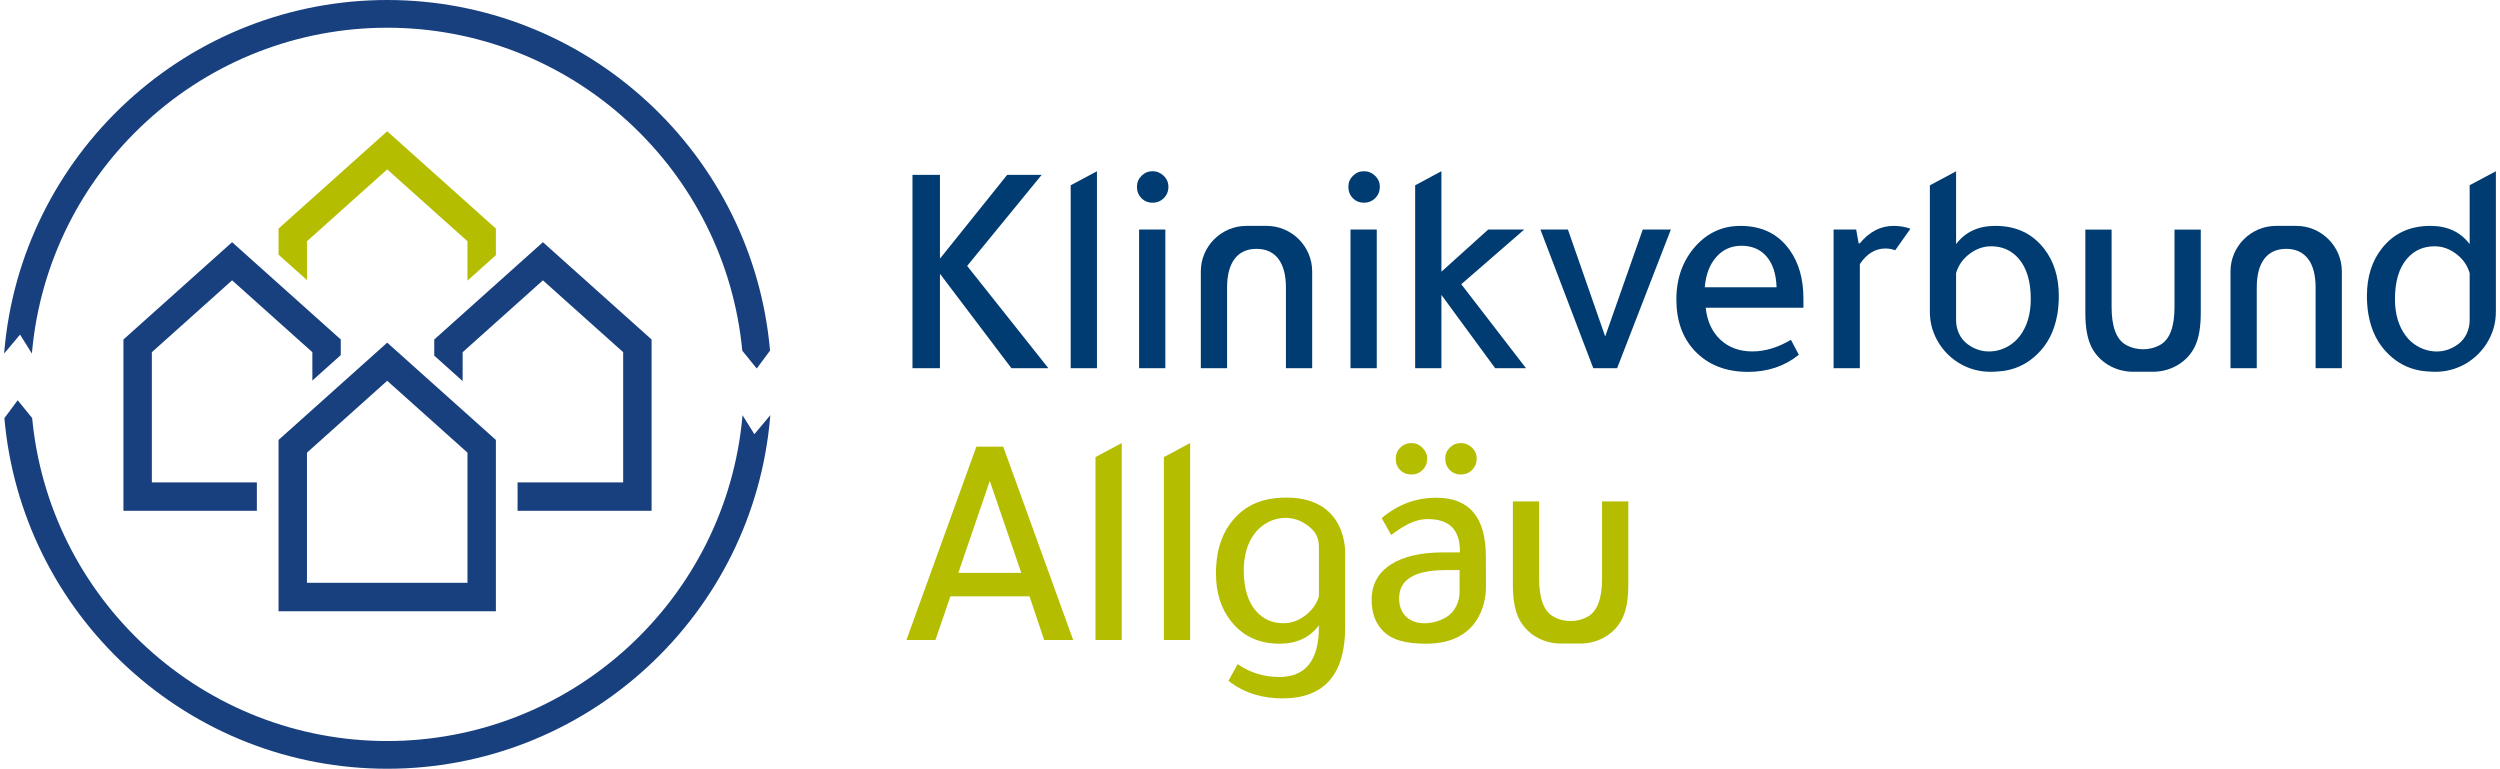 <?xml version="1.0" encoding="UTF-8" standalone="no"?>
<svg xmlns:dc="http://purl.org/dc/elements/1.1/" xmlns:cc="http://creativecommons.org/ns#" xmlns:rdf="http://www.w3.org/1999/02/22-rdf-syntax-ns#" xmlns:svg="http://www.w3.org/2000/svg" xmlns="http://www.w3.org/2000/svg" viewBox="0 0 425.034 131.13" height="123" width="400" xml:space="preserve" id="svg2" version="1.1">
  <defs id="defs6">
    <clipPath id="clipPath34">
      <path id="path32" d="M 0,176.367 H 408.219 V 0 H 0 Z"/>
    </clipPath>
  </defs>
  <g transform="translate(-66.272,-54.676)" id="g1128">
    <path d="m 117.93,95.828 13.688,-12.257 13.691,12.256 v 6.719 l 4.847,-4.34 v -4.544 l -18.537,-16.596 -18.319,16.401 -0.217,0.196 v 4.453 l 4.848,4.34 z" style="fill:#b5bd00;fill-opacity:1;fill-rule:nonzero;stroke:none;stroke-width:1.333" id="path14"/>
    <path d="m 91.472,114.751 13.688,-12.256 13.691,12.256 v 4.837 l 4.847,-4.34 v -2.664 l -18.099,-16.204 -0.439,-0.392 -18.535,16.597 v 29.22 h 22.759 v -4.848 H 91.472 Z" style="fill:#18407e;fill-opacity:1;fill-rule:nonzero;stroke:none;stroke-width:1.333" id="path18"/>
    <path d="m 158.177,95.988 -8.023,7.183 -4.845,4.34 -5.451,4.88 -0.216,0.195 v 2.756 l 3.008,2.693 1.837,1.647 v -1.647 -3.284 l 0.821,-0.733 4.845,-4.34 8.023,-7.183 13.691,12.256 v 22.208 H 153.855 v 4.847 h 22.859 v -29.223 z" style="fill:#18407e;fill-opacity:1;fill-rule:nonzero;stroke:none;stroke-width:1.333" id="path22"/>
    <path d="m 145.309,131.884 v 5.075 4.847 12.287 h -27.379 v -12.287 -4.847 -5.073 l 0.92,-0.824 4.847,-4.34 7.92,-7.093 8.025,7.183 4.847,4.34 z m -2.791,-9.001 -2.876,-2.576 -8.025,-7.184 -7.92,7.092 -4.847,4.34 -5.551,4.969 -0.217,0.196 v 7.239 4.847 17.133 0.001 h 37.073 v -0.001 -17.133 -4.847 -7.24 l -5.667,-5.073 z" style="fill:#18407e;fill-opacity:1;fill-rule:nonzero;stroke:none;stroke-width:1.333" id="path26"/>
    <path d="m 71.011,114.986 0.051,-0.545 c 1.424,-14.979 8.361,-28.859 19.532,-39.081 11.244,-10.289 25.813,-15.955 41.024,-15.955 15.212,0 29.783,5.665 41.027,15.955 11.171,10.223 18.107,24.101 19.532,39.081 l 0.004,0.056 2.469,3.04 2.271,-3.06 -0.007,-0.071 c -1.44,-16.235 -8.876,-31.293 -20.939,-42.4 -12.137,-11.175 -27.889,-17.329 -44.357,-17.329 -16.465,0 -32.216,6.153 -44.355,17.328 -12.061,11.105 -19.499,26.163 -20.94,42.397 l -0.051,0.587 2.72,-3.243 z" style="fill:#18407e;fill-opacity:1;fill-rule:nonzero;stroke:none;stroke-width:1.333" id="path38"/>
    <path d="m 194.246,128.735 -2.02,-3.239 -0.049,0.544 c -1.427,14.98 -8.363,28.859 -19.533,39.081 -11.244,10.289 -25.815,15.955 -41.025,15.955 -15.211,0 -29.78,-5.665 -41.024,-15.955 C 79.424,154.899 72.488,141.02 71.061,126.04 l -0.005,-0.056 -2.468,-3.04 -2.271,3.06 0.007,0.071 c 1.441,16.237 8.877,31.296 20.94,42.401 12.137,11.176 27.891,17.331 44.355,17.331 16.467,0 32.217,-6.155 44.355,-17.329 12.063,-11.105 19.499,-26.163 20.94,-42.399 l 0.053,-0.587 z" style="fill:#18407e;fill-opacity:1;fill-rule:nonzero;stroke:none;stroke-width:1.333" id="path42"/>
    <path d="m 225.903,101.44 v 16.045 h -4.688 V 84.507 h 4.688 v 14.224 h 0.053 l 11.409,-14.224 h 5.887 l -12.711,15.527 13.857,17.452 h -6.303 l -12.14,-16.045 z" style="fill:#003c71;fill-opacity:1;fill-rule:nonzero;stroke:none;stroke-width:1.333" id="path46"/>
    <path d="M 252.683,83.883 V 117.486 h -4.481 V 86.279 Z" style="fill:#003c71;fill-opacity:1;fill-rule:nonzero;stroke:none;stroke-width:1.333" id="path50"/>
    <path id="path52" style="fill:#003c71;fill-opacity:1;fill-rule:nonzero;stroke:none;stroke-width:1.333" d="m 264.352,117.485 h -4.48 V 93.833 h 4.48 z m -4.847,-30.947 c 0,-0.729 0.26,-1.353 0.781,-1.875 0.521,-0.521 1.147,-0.781 1.876,-0.781 0.729,0 1.363,0.26 1.901,0.781 0.539,0.521 0.809,1.145 0.809,1.875 0,0.765 -0.261,1.407 -0.781,1.928 -0.521,0.521 -1.164,0.783 -1.929,0.783 -0.764,0 -1.399,-0.261 -1.9,-0.783 -0.504,-0.521 -0.757,-1.163 -0.757,-1.928"/>
    <path id="path54" style="fill:#003c71;fill-opacity:1;fill-rule:nonzero;stroke:none;stroke-width:1.333" d="m 300.412,117.485 h -4.48 V 93.833 h 4.48 z m -4.845,-30.947 c 0,-0.729 0.26,-1.353 0.78,-1.875 0.521,-0.521 1.147,-0.781 1.877,-0.781 0.728,0 1.361,0.26 1.9,0.781 0.539,0.521 0.808,1.145 0.808,1.875 0,0.765 -0.26,1.407 -0.78,1.928 -0.521,0.521 -1.165,0.783 -1.928,0.783 -0.765,0 -1.4,-0.261 -1.903,-0.783 -0.503,-0.521 -0.755,-1.163 -0.755,-1.928"/>
    <path d="m 325.56,93.833 -10.733,9.325 11.044,14.327 h -5.261 l -9.169,-12.504 v 12.504 h -4.48 V 86.279 l 4.48,-2.396 V 101.023 l 7.972,-7.189 z" style="fill:#003c71;fill-opacity:1;fill-rule:nonzero;stroke:none;stroke-width:1.333" id="path58"/>
    <path d="m 341.408,117.486 h -4.063 l -9.015,-23.652 h 4.691 l 6.355,18.235 6.409,-18.235 h 4.791 z" style="fill:#003c71;fill-opacity:1;fill-rule:nonzero;stroke:none;stroke-width:1.333" id="path62"/>
    <path d="m 356.364,103.68 h 12.244 c -0.071,-2.257 -0.636,-4.003 -1.693,-5.236 -1.061,-1.233 -2.493,-1.848 -4.3,-1.848 -1.736,0 -3.169,0.643 -4.299,1.927 -1.128,1.285 -1.779,3.005 -1.952,5.157 m 16.827,3.489 h -16.671 c 0.243,2.293 1.075,4.108 2.5,5.445 1.425,1.337 3.247,2.005 5.471,2.005 2.153,0 4.343,-0.66 6.565,-1.979 l 1.353,2.552 c -2.431,1.945 -5.313,2.917 -8.648,2.917 -3.82,0 -6.861,-1.197 -9.117,-3.595 -2.084,-2.223 -3.127,-5.14 -3.127,-8.753 0,-3.68 1.129,-6.755 3.387,-9.221 2.051,-2.221 4.568,-3.333 7.553,-3.333 3.649,0 6.444,1.373 8.389,4.115 1.563,2.188 2.344,4.951 2.344,8.284 z" style="fill:#003c71;fill-opacity:1;fill-rule:nonzero;stroke:none;stroke-width:1.333" id="path66"/>
    <path d="m 382.606,96.177 h 0.209 c 1.632,-1.979 3.541,-2.969 5.729,-2.969 1.076,0 2.041,0.163 2.897,0.484 l -2.596,3.676 c -0.533,-0.204 -1.085,-0.305 -1.656,-0.305 -1.736,0 -3.195,0.887 -4.375,2.657 v 17.765 h -4.481 V 93.833 h 3.856 z" style="fill:#003c71;fill-opacity:1;fill-rule:nonzero;stroke:none;stroke-width:1.333" id="path70"/>
    <path d="m 234.405,136.707 -5.365,15.681 h 10.731 z m -2.292,-5.836 h 4.585 l 11.929,32.979 h -4.949 l -2.5,-7.449 h -13.495 l -2.553,7.449 h -4.949 z" style="fill:#b5bd00;fill-opacity:1;fill-rule:nonzero;stroke:none;stroke-width:1.333" id="path74"/>
    <path d="m 256.912,130.247 v 33.603 h -4.48 v -31.207 z" style="fill:#b5bd00;fill-opacity:1;fill-rule:nonzero;stroke:none;stroke-width:1.333" id="path78"/>
    <path d="m 268.58,130.247 v 33.603 h -4.479 v -31.207 z" style="fill:#b5bd00;fill-opacity:1;fill-rule:nonzero;stroke:none;stroke-width:1.333" id="path82"/>
    <path d="m 290.543,156.4 v -8.468 c 0,-0.939 -0.253,-1.885 -0.847,-2.613 -0.323,-0.395 -0.727,-0.765 -1.212,-1.111 -1.391,-0.983 -2.903,-1.361 -4.531,-1.132 -1.807,0.255 -3.455,1.299 -4.509,2.787 -1.145,1.615 -1.717,3.651 -1.717,6.109 0,3.02 0.693,5.332 2.084,6.928 1.215,1.391 2.777,2.084 4.689,2.084 1.319,0 2.56,-0.443 3.724,-1.329 1.164,-0.885 1.936,-1.969 2.319,-3.255 m 0,5.209 v -0.26 c -1.564,2.083 -3.804,3.127 -6.721,3.127 -3.508,0 -6.269,-1.285 -8.284,-3.856 -1.701,-2.152 -2.553,-4.861 -2.553,-8.128 0,-4.305 1.252,-7.64 3.753,-10.004 2.013,-1.943 4.465,-2.773 7.344,-2.915 11.612,-0.575 10.941,9.752 10.941,9.752 v 12.284 c 0,8.128 -3.561,12.192 -10.68,12.192 -3.092,0 -6.313,-0.705 -9.229,-2.996 l 1.569,-2.84 c 2.119,1.46 4.483,2.188 7.088,2.188 4.513,0 6.772,-2.848 6.772,-8.544" style="fill:#b5bd00;fill-opacity:1;fill-rule:nonzero;stroke:none;stroke-width:1.333" id="path86"/>
    <path d="m 312.09,132.904 c 0,-0.729 0.26,-1.356 0.78,-1.875 0.521,-0.521 1.147,-0.781 1.875,-0.781 0.731,0 1.364,0.26 1.903,0.781 0.539,0.519 0.808,1.145 0.808,1.875 0,0.764 -0.26,1.407 -0.781,1.927 -0.521,0.523 -1.165,0.783 -1.929,0.783 -0.763,0 -1.397,-0.26 -1.9,-0.783 -0.504,-0.52 -0.755,-1.163 -0.755,-1.927 m 2.448,19.016 h -2.292 c -5.351,0 -8.023,1.597 -8.023,4.792 0,1.323 0.389,2.364 1.172,3.127 0.856,0.839 2.039,1.216 3.547,1.136 1.111,-0.061 2.209,-0.384 3.177,-0.932 0.017,-0.011 0.035,-0.02 0.053,-0.031 1.525,-0.879 2.365,-2.604 2.365,-4.364 z m -10.889,-19.016 c 0,-0.729 0.26,-1.356 0.783,-1.875 0.52,-0.521 1.163,-0.781 1.927,-0.781 0.695,0 1.312,0.269 1.849,0.805 0.537,0.54 0.807,1.156 0.807,1.851 0,0.764 -0.26,1.407 -0.781,1.927 -0.52,0.523 -1.145,0.783 -1.875,0.783 -0.799,0 -1.451,-0.251 -1.953,-0.756 -0.505,-0.503 -0.756,-1.153 -0.756,-1.953 m 5.172,31.572 c -3.543,0 -5.771,-0.669 -7.177,-2.007 -1.407,-1.336 -2.111,-3.151 -2.111,-5.444 0,-2.605 1.069,-4.611 3.205,-6.017 2.136,-1.407 5.165,-2.109 9.089,-2.109 h 2.763 v -0.26 c 0,-3.613 -1.823,-5.42 -5.472,-5.42 -2.327,0 -4.229,1.213 -6.244,2.708 l -1.621,-2.864 c 2.709,-2.325 5.816,-3.489 9.325,-3.489 5.628,0 8.441,3.352 8.441,10.053 0,0 0.017,3.727 0.017,5.283 0,1.168 -0.301,9.568 -10.216,9.567" style="fill:#b5bd00;fill-opacity:1;fill-rule:nonzero;stroke:none;stroke-width:1.333" id="path90"/>
    <path d="m 281.634,93.208 h -3.471 c -4.269,0 -7.763,3.493 -7.763,7.763 v 16.515 h 4.481 V 103.68 c 0,-4.081 1.672,-6.555 5.016,-6.555 3.345,0 5.019,2.473 5.019,6.555 v 13.805 h 4.479 v -16.515 c 0,-4.269 -3.493,-7.763 -7.761,-7.763" style="fill:#003c71;fill-opacity:1;fill-rule:nonzero;stroke:none;stroke-width:1.333" id="path94"/>
    <path d="m 457.271,93.208 h -3.471 c -4.269,0 -7.763,3.493 -7.763,7.763 v 16.515 h 4.481 V 103.68 c 0,-4.081 1.672,-6.555 5.016,-6.555 3.345,0 5.019,2.473 5.019,6.555 v 13.805 h 4.479 v -16.515 c 0,-4.269 -3.493,-7.763 -7.761,-7.763" style="fill:#003c71;fill-opacity:1;fill-rule:nonzero;stroke:none;stroke-width:1.333" id="path98"/>
    <path d="m 338.84,140.198 v 13.18 c 0,3.292 -0.761,5.539 -2.44,6.479 -0.973,0.545 -1.98,0.753 -2.925,0.753 -0.945,0 -1.952,-0.208 -2.927,-0.753 -1.679,-0.939 -2.44,-3.187 -2.44,-6.479 v -13.18 h -4.48 v 7.521 6.648 c 0,2.401 0.301,4.385 1.069,5.9 1.253,2.477 3.893,4.088 6.835,4.177 0.081,0.003 3.803,0.003 3.885,0 2.94,-0.089 5.58,-1.7 6.836,-4.177 0.765,-1.515 1.067,-3.499 1.067,-5.9 v -6.648 -7.521 z" style="fill:#b5bd00;fill-opacity:1;fill-rule:nonzero;stroke:none;stroke-width:1.333" id="path102"/>
    <path d="M 436.489,93.84 V 107.02 c 0,3.291 -0.761,5.539 -2.44,6.479 -0.973,0.545 -1.98,0.753 -2.925,0.753 -0.945,0 -1.952,-0.208 -2.927,-0.753 -1.679,-0.94 -2.44,-3.188 -2.44,-6.479 V 93.84 h -4.48 v 7.521 6.648 c 0,2.401 0.301,4.385 1.069,5.9 1.253,2.477 3.893,4.088 6.835,4.177 0.081,0.003 3.803,0.003 3.885,0 2.94,-0.089 5.58,-1.7 6.836,-4.177 0.765,-1.515 1.067,-3.499 1.067,-5.9 v -6.648 -7.521 z" style="fill:#003c71;fill-opacity:1;fill-rule:nonzero;stroke:none;stroke-width:1.333" id="path106"/>
    <path d="m 399.228,101.264 c 0.38,-1.317 1.143,-2.409 2.288,-3.276 1.144,-0.865 2.375,-1.301 3.692,-1.301 1.907,0 3.467,0.695 4.68,2.081 1.387,1.595 2.081,3.9 2.081,6.917 0,2.545 -0.615,4.637 -1.844,6.276 -1.055,1.407 -2.664,2.375 -4.407,2.608 -1.619,0.22 -3.107,-0.16 -4.463,-1.136 -0.011,-0.008 -0.021,-0.016 -0.033,-0.024 -1.3,-0.943 -1.995,-2.513 -1.995,-4.12 z m 17.275,7.023 c 0.165,-0.977 0.252,-2.016 0.252,-3.123 0,-3.259 -0.851,-5.961 -2.549,-8.112 -2.012,-2.565 -4.768,-3.848 -8.269,-3.848 -2.911,0 -5.149,1.039 -6.708,3.12 V 83.895 l -4.472,2.392 v 18.511 3.005 c 0,1.008 0.128,1.981 0.404,2.903 0.275,0.92 0.677,1.789 1.184,2.585 1.829,2.879 5.039,4.793 8.685,4.804 0.775,0.003 2.241,-0.096 2.948,-0.265 1.901,-0.391 3.581,-1.279 5.032,-2.68 1.841,-1.739 2.999,-4.009 3.481,-6.804 0.005,-0.025 0.012,-0.047 0.019,-0.071 -0.003,0.004 -0.004,0.008 -0.007,0.012" style="fill:#003c71;fill-opacity:1;fill-rule:nonzero;stroke:none;stroke-width:1.333" id="path110"/>
    <path d="m 486.834,109.289 c 0,1.607 -0.695,3.179 -1.995,4.121 -0.012,0.008 -0.023,0.016 -0.033,0.023 -1.357,0.977 -2.845,1.356 -4.463,1.137 -1.743,-0.235 -3.352,-1.201 -4.407,-2.608 -1.229,-1.64 -1.845,-3.732 -1.845,-6.276 0,-3.019 0.696,-5.323 2.081,-6.919 1.215,-1.387 2.775,-2.08 4.681,-2.08 1.316,0 2.548,0.435 3.691,1.3 1.145,0.868 1.908,1.959 2.289,3.276 z m -17.281,-1.015 c 0.005,0.025 0.013,0.045 0.019,0.071 0.483,2.796 1.64,5.067 3.481,6.805 1.451,1.4 3.131,2.288 5.032,2.679 0.707,0.169 2.172,0.268 2.948,0.265 3.645,-0.009 6.856,-1.925 8.685,-4.804 0.507,-0.796 0.909,-1.664 1.184,-2.585 0.276,-0.921 0.404,-1.893 0.404,-2.901 v -3.005 -20.92 l -4.472,2.388 V 96.324 c -1.56,-2.08 -3.797,-3.119 -6.708,-3.119 -3.501,0 -6.259,1.281 -8.269,3.847 -1.699,2.152 -2.549,4.855 -2.549,8.112 0,1.107 0.087,2.147 0.251,3.123 -10e-4,-0.004 -0.004,-0.008 -0.005,-0.012" style="fill:#003c71;fill-opacity:1;fill-rule:nonzero;stroke:none;stroke-width:1.333" id="path114"/>
  </g>
</svg>
